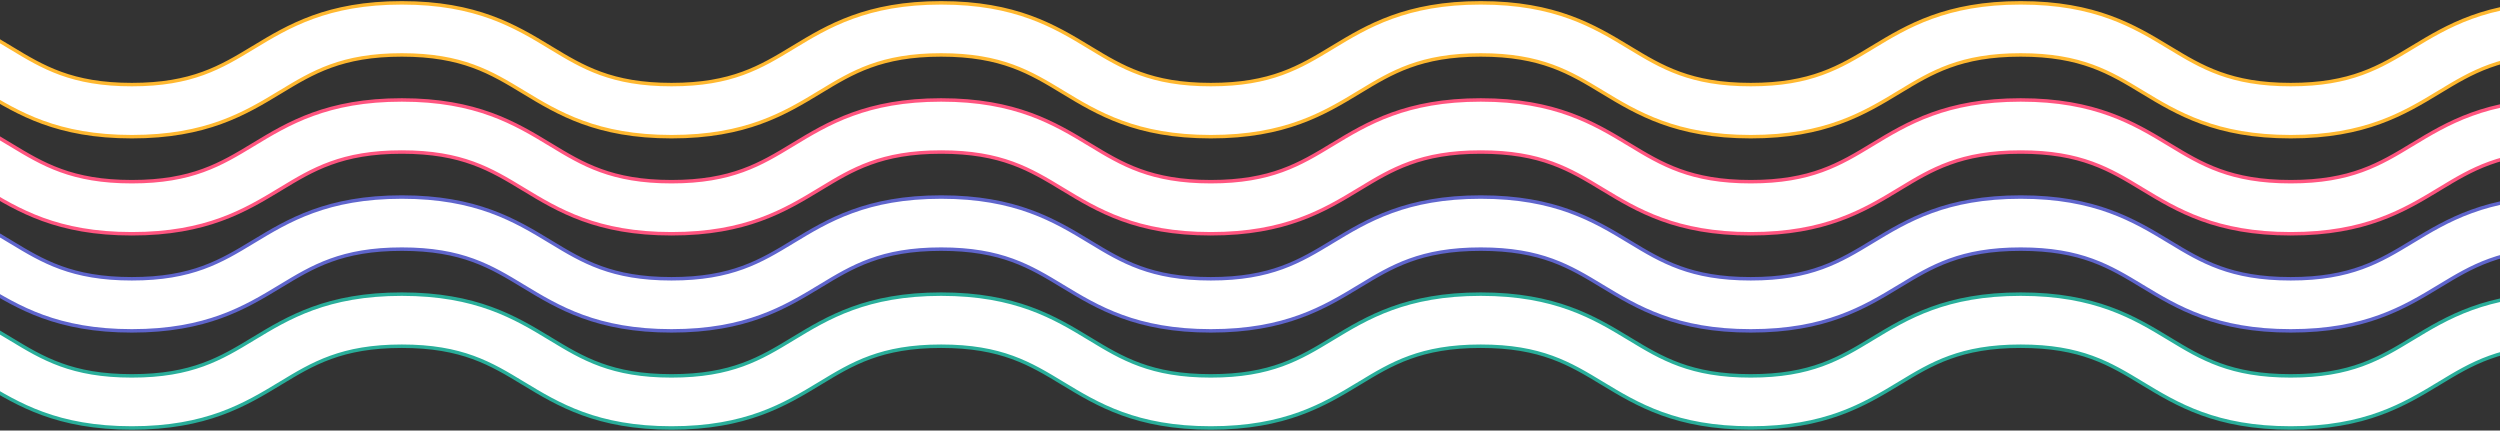 <?xml version="1.0" encoding="UTF-8"?> <svg xmlns="http://www.w3.org/2000/svg" width="1440" height="248" viewBox="0 0 1440 248" fill="none"><rect x="0" y="0" width="1440" height="248" fill="#333333" stroke="none"/><path fill-rule="evenodd" clip-rule="evenodd" d="M-94.566 16.644C-94.566 8.36 -87.851 1.644 -79.566 1.644C-36.585 1.644 -14.287 15.095 5.957 27.353L6.089 27.433C24.668 38.683 41.251 48.724 75.941 48.724C110.631 48.724 127.214 38.683 145.793 27.433L145.925 27.353C166.169 15.095 188.467 1.644 231.448 1.644C274.43 1.644 296.728 15.095 316.955 27.357L317.116 27.454C335.668 38.702 352.202 48.724 386.774 48.724C421.484 48.724 438.066 38.672 456.629 27.419L456.73 27.357C476.944 15.103 499.2 1.644 542.099 1.644C585.081 1.644 607.38 15.095 627.607 27.357L627.768 27.455C646.321 38.702 662.853 48.724 697.423 48.724C732.115 48.724 748.698 38.683 767.277 27.433L767.409 27.353C787.652 15.095 809.949 1.644 852.928 1.644C895.911 1.644 918.209 15.095 938.453 27.353L938.585 27.433C957.165 38.683 973.749 48.724 1008.44 48.724C1043.13 48.724 1059.71 38.684 1078.29 27.434L1078.42 27.353C1098.66 15.095 1120.96 1.644 1163.94 1.644C1206.93 1.644 1229.22 15.095 1249.47 27.353L1249.6 27.433C1268.18 38.683 1284.76 48.724 1319.46 48.724C1354.14 48.724 1370.72 38.684 1389.3 27.434L1389.44 27.353C1409.68 15.095 1431.98 1.644 1474.96 1.644C1483.24 1.644 1489.96 8.36 1489.96 16.644C1489.96 24.928 1483.24 31.644 1474.96 31.644C1440.27 31.644 1423.69 41.685 1405.11 52.936L1404.98 53.015C1384.73 65.273 1362.44 78.725 1319.46 78.725C1276.47 78.725 1254.17 65.273 1233.93 53.015L1233.8 52.935C1215.22 41.685 1198.64 31.644 1163.94 31.644C1129.25 31.644 1112.67 41.685 1094.09 52.936L1093.96 53.015C1073.72 65.273 1051.42 78.725 1008.44 78.725C965.457 78.725 943.159 65.273 922.915 53.015L922.782 52.935C904.203 41.685 887.619 31.644 852.928 31.644C818.242 31.644 801.66 41.684 783.081 52.935L782.948 53.015C762.704 65.273 740.406 78.725 697.423 78.725C654.525 78.725 632.268 65.265 612.055 53.011L611.954 52.95C593.391 41.696 576.808 31.644 542.099 31.644C507.529 31.644 490.996 41.666 472.444 52.913L472.282 53.011C452.055 65.273 429.757 78.725 386.774 78.725C343.874 78.725 321.617 65.265 301.403 53.011L301.301 52.949C282.739 41.696 266.157 31.644 231.448 31.644C196.759 31.644 180.176 41.685 161.596 52.935L161.464 53.015C141.22 65.273 118.923 78.725 75.941 78.725C32.959 78.725 10.662 65.273 -9.582 53.015L-9.714 52.935C-28.294 41.685 -44.877 31.644 -79.566 31.644C-87.851 31.644 -94.566 24.928 -94.566 16.644Z" fill="white" stroke="#FFB830" stroke-width="2" stroke-miterlimit="10" stroke-linecap="round"></path><path fill-rule="evenodd" clip-rule="evenodd" d="M-94.566 72.571C-94.566 64.287 -87.851 57.571 -79.566 57.571C-36.585 57.571 -14.287 71.022 5.957 83.28L6.089 83.36C24.668 94.61 41.251 104.652 75.941 104.652C110.631 104.652 127.214 94.61 145.793 83.36L145.925 83.28C166.169 71.022 188.467 57.571 231.448 57.571C274.43 57.571 296.728 71.022 316.955 83.284L317.116 83.382C335.668 94.629 352.202 104.652 386.774 104.652C421.484 104.652 438.066 94.599 456.629 83.346L456.73 83.284C476.944 71.03 499.2 57.571 542.099 57.571C585.081 57.571 607.38 71.022 627.607 83.284L627.768 83.382C646.321 94.629 662.853 104.652 697.423 104.652C732.115 104.652 748.698 94.61 767.277 83.36L767.409 83.28C787.652 71.023 809.949 57.571 852.928 57.571C895.911 57.571 918.209 71.022 938.453 83.28L938.585 83.36C957.165 94.61 973.749 104.652 1008.44 104.652C1043.13 104.652 1059.71 94.611 1078.29 83.361L1078.42 83.28C1098.66 71.022 1120.96 57.571 1163.94 57.571C1206.93 57.571 1229.22 71.022 1249.47 83.28L1249.6 83.36C1268.18 94.61 1284.76 104.652 1319.46 104.652C1354.14 104.652 1370.72 94.611 1389.3 83.361L1389.44 83.28C1409.68 71.022 1431.98 57.571 1474.96 57.571C1483.24 57.571 1489.96 64.287 1489.96 72.571C1489.96 80.855 1483.24 87.571 1474.96 87.571C1440.27 87.571 1423.69 97.613 1405.11 108.863L1404.98 108.942C1384.73 121.2 1362.44 134.652 1319.46 134.652C1276.47 134.652 1254.17 121.2 1233.93 108.942L1233.8 108.862C1215.22 97.612 1198.64 87.571 1163.94 87.571C1129.25 87.571 1112.67 97.613 1094.09 108.863L1093.96 108.942C1073.72 121.2 1051.42 134.652 1008.44 134.652C965.457 134.652 943.159 121.2 922.915 108.942L922.782 108.862C904.203 97.612 887.619 87.571 852.928 87.571C818.242 87.571 801.66 97.612 783.081 108.862L782.948 108.942C762.704 121.2 740.406 134.652 697.423 134.652C654.525 134.652 632.268 121.192 612.055 108.938L611.954 108.877C593.391 97.624 576.808 87.571 542.099 87.571C507.529 87.571 490.996 97.594 472.444 108.841L472.282 108.938C452.055 121.201 429.757 134.652 386.774 134.652C343.874 134.652 321.617 121.192 301.403 108.938L301.301 108.877C282.739 97.623 266.157 87.571 231.448 87.571C196.759 87.571 180.176 97.612 161.596 108.862L161.464 108.942C141.22 121.2 118.923 134.652 75.941 134.652C32.959 134.652 10.662 121.2 -9.582 108.942L-9.714 108.862C-28.294 97.612 -44.877 87.571 -79.566 87.571C-87.851 87.571 -94.566 80.855 -94.566 72.571Z" fill="white" stroke="#FF5580" stroke-width="2" stroke-miterlimit="10" stroke-linecap="round"></path><path fill-rule="evenodd" clip-rule="evenodd" d="M-94.566 128.498C-94.566 120.214 -87.851 113.498 -79.566 113.498C-36.585 113.498 -14.287 126.95 5.957 139.207L6.089 139.287C24.668 150.537 41.251 160.579 75.941 160.579C110.631 160.579 127.214 150.537 145.793 139.287L145.925 139.207C166.169 126.95 188.467 113.498 231.448 113.498C274.43 113.498 296.728 126.949 316.955 139.211L317.116 139.309C335.668 150.556 352.202 160.579 386.774 160.579C421.484 160.579 438.066 150.526 456.629 139.273L456.73 139.211C476.944 126.958 499.2 113.498 542.099 113.498C585.081 113.498 607.38 126.949 627.607 139.211L627.768 139.309C646.321 150.556 662.853 160.579 697.423 160.579C732.115 160.579 748.698 150.537 767.277 139.287L767.409 139.207C787.652 126.95 809.949 113.498 852.928 113.498C895.911 113.498 918.209 126.949 938.453 139.207L938.585 139.287C957.165 150.537 973.749 160.579 1008.44 160.579C1043.13 160.579 1059.71 150.538 1078.29 139.288L1078.42 139.207C1098.66 126.949 1120.96 113.498 1163.94 113.498C1206.93 113.498 1229.22 126.949 1249.47 139.207L1249.6 139.287C1268.18 150.537 1284.76 160.579 1319.46 160.579C1354.14 160.579 1370.72 150.538 1389.3 139.288L1389.44 139.207C1409.68 126.949 1431.98 113.498 1474.96 113.498C1483.24 113.498 1489.96 120.214 1489.96 128.498C1489.96 136.782 1483.24 143.498 1474.96 143.498C1440.27 143.498 1423.69 153.54 1405.11 164.79L1404.98 164.869C1384.73 177.127 1362.44 190.579 1319.46 190.579C1276.47 190.579 1254.17 177.127 1233.93 164.87L1233.8 164.79C1215.22 153.539 1198.64 143.498 1163.94 143.498C1129.25 143.498 1112.67 153.54 1094.09 164.79L1093.96 164.869C1073.72 177.127 1051.42 190.579 1008.44 190.579C965.457 190.579 943.159 177.127 922.915 164.87L922.782 164.79C904.203 153.539 887.619 143.498 852.928 143.498C818.242 143.498 801.66 153.539 783.081 164.789L782.948 164.869C762.704 177.127 740.406 190.579 697.423 190.579C654.525 190.579 632.268 177.119 612.055 164.865L611.954 164.804C593.391 153.551 576.808 143.498 542.099 143.498C507.529 143.498 490.996 153.521 472.444 164.768L472.282 164.865C452.055 177.128 429.757 190.579 386.774 190.579C343.874 190.579 321.617 177.119 301.403 164.865L301.301 164.804C282.739 153.55 266.157 143.498 231.448 143.498C196.759 143.498 180.176 153.539 161.596 164.79L161.464 164.869C141.22 177.127 118.923 190.579 75.941 190.579C32.959 190.579 10.662 177.127 -9.582 164.869L-9.714 164.79C-28.294 153.539 -44.877 143.498 -79.566 143.498C-87.851 143.498 -94.566 136.782 -94.566 128.498Z" fill="white" stroke="#5F65CC" stroke-width="2" stroke-miterlimit="10" stroke-linecap="round"></path><path fill-rule="evenodd" clip-rule="evenodd" d="M-94.566 184.425C-94.566 176.141 -87.851 169.425 -79.566 169.425C-36.585 169.425 -14.287 182.877 5.957 195.134L6.089 195.214C24.668 206.465 41.251 216.506 75.941 216.506C110.631 216.506 127.214 206.465 145.793 195.214L145.925 195.134C166.169 182.877 188.467 169.425 231.448 169.425C274.43 169.425 296.728 182.876 316.955 195.138L317.116 195.236C335.668 206.483 352.202 216.506 386.774 216.506C421.484 216.506 438.066 206.453 456.629 195.2L456.73 195.138C476.944 182.885 499.2 169.425 542.099 169.425C585.081 169.425 607.38 182.876 627.607 195.138L627.768 195.236C646.321 206.483 662.853 216.506 697.423 216.506C732.115 216.506 748.698 206.464 767.277 195.214L767.409 195.134C787.652 182.877 809.949 169.425 852.928 169.425C895.911 169.425 918.209 182.877 938.453 195.134L938.585 195.214C957.165 206.465 973.749 216.506 1008.44 216.506C1043.13 216.506 1059.71 206.465 1078.29 195.215L1078.42 195.134C1098.66 182.877 1120.96 169.425 1163.94 169.425C1206.93 169.425 1229.22 182.877 1249.47 195.134L1249.6 195.214C1268.18 206.465 1284.76 216.506 1319.46 216.506C1354.14 216.506 1370.72 206.465 1389.3 195.215L1389.44 195.134C1409.68 182.877 1431.98 169.425 1474.96 169.425C1483.24 169.425 1489.96 176.141 1489.96 184.425C1489.96 192.709 1483.24 199.425 1474.96 199.425C1440.27 199.425 1423.69 209.467 1405.11 220.717L1404.98 220.797C1384.73 233.054 1362.44 246.506 1319.46 246.506C1276.47 246.506 1254.17 233.054 1233.93 220.797L1233.8 220.717C1215.22 209.467 1198.64 199.425 1163.94 199.425C1129.25 199.425 1112.67 209.467 1094.09 220.717L1093.96 220.797C1073.72 233.054 1051.42 246.506 1008.44 246.506C965.457 246.506 943.159 233.054 922.915 220.797L922.782 220.717C904.203 209.466 887.619 199.425 852.928 199.425C818.241 199.425 801.66 209.466 783.08 220.716L782.948 220.797C762.704 233.054 740.406 246.506 697.423 246.506C654.525 246.506 632.268 233.046 612.055 220.793L611.954 220.731C593.391 209.478 576.808 199.425 542.099 199.425C507.529 199.425 490.996 209.448 472.444 220.695L472.282 220.793C452.055 233.055 429.757 246.506 386.774 246.506C343.874 246.506 321.617 233.046 301.403 220.793L301.301 220.731C282.738 209.477 266.157 199.425 231.448 199.425C196.759 199.425 180.176 209.466 161.596 220.717L161.464 220.797C141.22 233.054 118.923 246.506 75.941 246.506C32.959 246.506 10.662 233.054 -9.582 220.797L-9.714 220.717C-28.294 209.466 -44.877 199.425 -79.566 199.425C-87.851 199.425 -94.566 192.709 -94.566 184.425Z" fill="white" stroke="#29AE9A" stroke-width="2" stroke-miterlimit="10" stroke-linecap="round"></path></svg> 